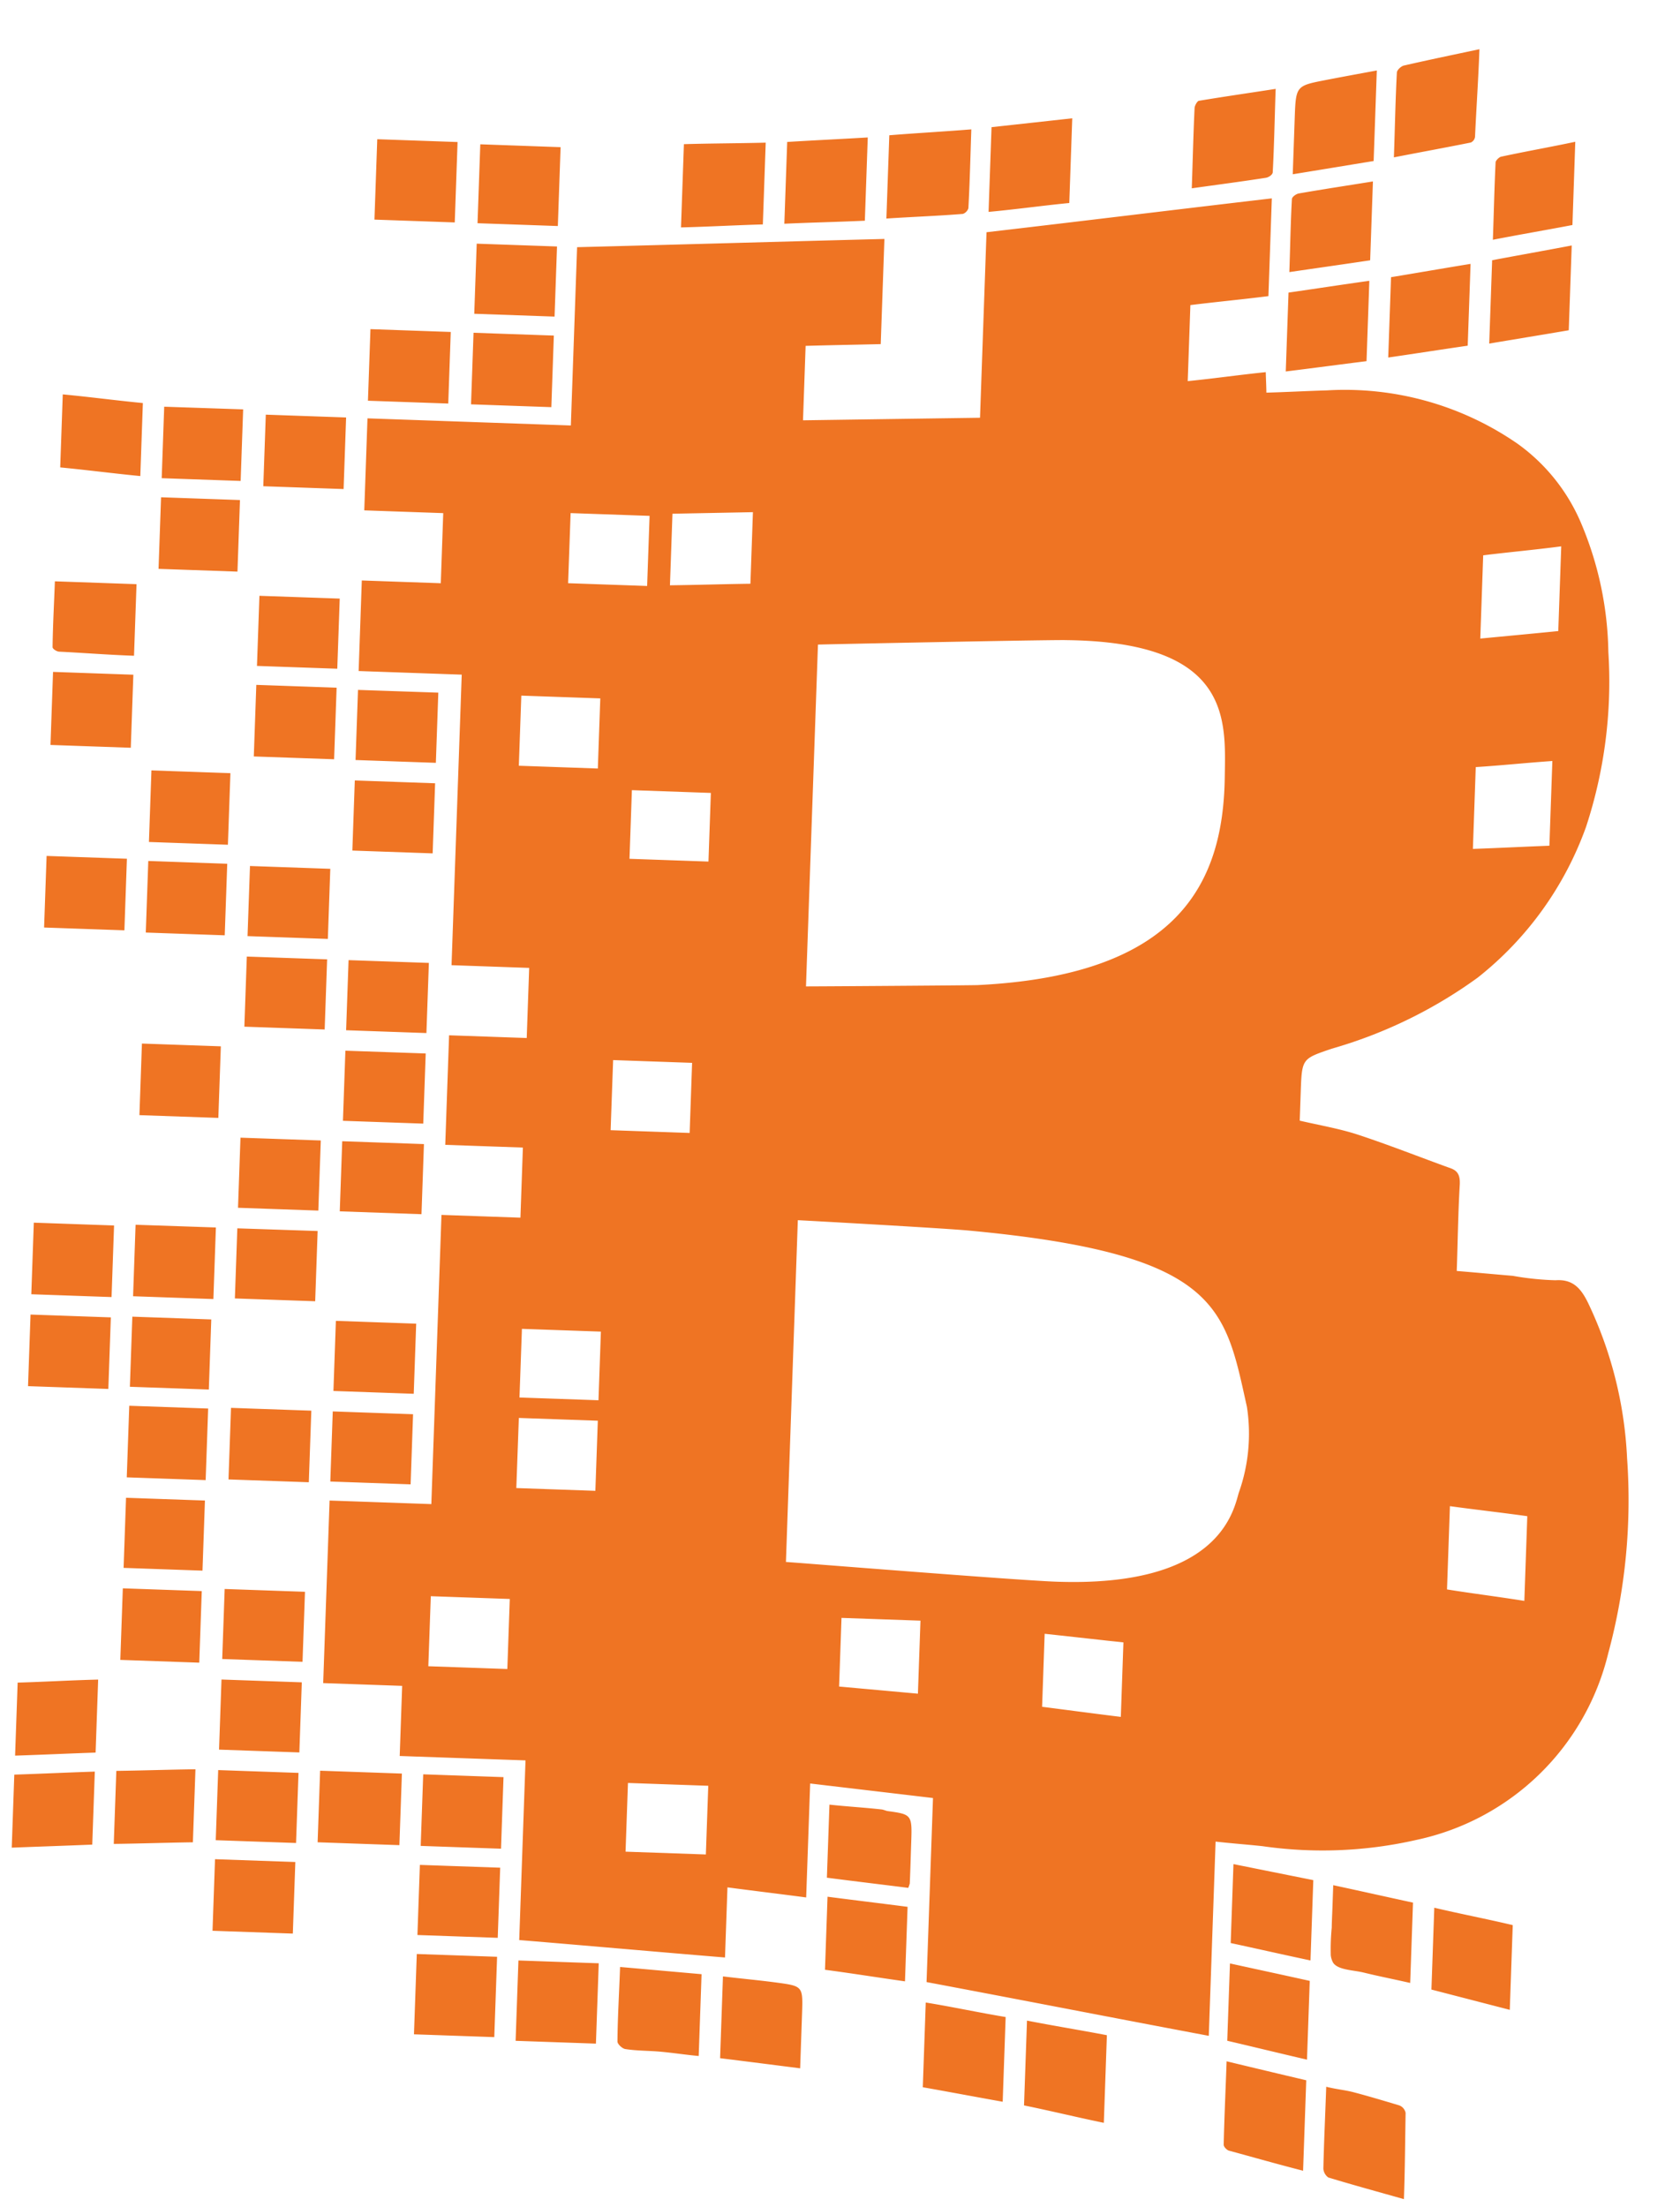 <?xml version="1.0" encoding="UTF-8"?> <svg xmlns="http://www.w3.org/2000/svg" width="64.034" height="84.084" viewBox="0 0 64.034 84.084"><path id="Path_25" data-name="Path 25" d="M59.86,2c-.977.244-1.947.48-2.86.724-.1.028-.255.174-.255.279-.019,1.044,0,2.1,0,3.231,1.021-.237,1.979-.446,2.911-.668a.275.275,0,0,0,.153-.223C59.821,4.235,59.86,3.128,59.86,2Zm-3.882.947c-.689.153-1.328.292-1.992.446-1.053.244-1.073.265-1.073,1.448V7.013C53.986,6.8,54.976,6.6,55.978,6.4Zm-3.83.836c-1.015.195-1.954.362-2.911.557-.064.014-.153.195-.153.279-.013,1.01,0,1.991,0,3.064.983-.174,1.909-.327,2.809-.5.109-.021.255-.125.255-.223C52.167,5.927,52.148,4.869,52.148,3.783ZM44.436,5.175c-1.041.153-2.062.3-3.064.446V8.852c1.041-.132,2.056-.313,3.064-.446Zm19.2.223c-.951.237-1.877.432-2.809.668-.077.021-.2.153-.2.223-.013.982,0,1.943,0,2.952C61.666,9,62.643,8.8,63.639,8.573Zm-23.034.334c-1.085.125-2.1.216-3.115.334V9.242c.99-.1,1.947-.167,2.911-.279a.341.341,0,0,0,.2-.223C40.618,7.752,40.605,6.763,40.605,5.732Zm-3.933.446c-1.06.1-2.056.181-3.064.279V9.576c1.034-.084,2.037-.139,3.064-.223Zm-3.882.334c-1.034.063-2.075.1-3.115.167V9.854c1.053-.063,2.107-.16,3.115-.223ZM17.98,6.9V9.966h3.064V6.9Zm3.933.056V9.966h3.064V6.958Zm34.065.223c-.951.188-1.883.362-2.809.557-.1.021-.255.139-.255.223-.019.912,0,1.817,0,2.785,1.066-.195,2.056-.369,3.064-.557Zm-3.83.78c-3.607.55-7.208,1.121-10.827,1.671v7.075l-6.742.334V14.2c.97-.063,1.922-.111,2.86-.167V10.022c-3.9.237-7.795.487-11.7.724v6.8H17.98v3.509h3.013v2.674H17.98v3.454h3.933V38.264h2.962v2.674H21.913v4.178h2.962V47.79H21.862v11.03H17.98v6.963h3.013v2.674h4.8v6.852c2.637.125,5.222.265,7.865.39V73.024c1.034.1,2,.181,3.013.279V68.957c1.583.132,3.128.258,4.7.39v7.019c3.626.55,7.208,1.121,10.827,1.671V70.629c.645.049,1.213.07,1.788.111a16.088,16.088,0,0,0,5.873-.446,9.565,9.565,0,0,0,7.048-7.353,22.389,22.389,0,0,0,.46-7.464,15.368,15.368,0,0,0-1.685-5.849c-.3-.571-.626-.905-1.277-.836a10.857,10.857,0,0,1-1.634-.111c-.7-.035-1.417-.077-2.145-.111,0-1.149-.026-2.193,0-3.287.006-.341-.083-.522-.358-.613-1.213-.39-2.4-.815-3.626-1.17-.709-.2-1.456-.3-2.2-.446V41.941c0-1.267.013-1.246,1.124-1.671a17.8,17.8,0,0,0,5.465-2.9,12.842,12.842,0,0,0,3.933-5.9,17.739,17.739,0,0,0,.613-6.685,13.076,13.076,0,0,0-1.226-4.9,7.158,7.158,0,0,0-2.5-2.9A11.575,11.575,0,0,0,54.5,15.2c-.76.049-1.526.118-2.3.167-.013-.279-.038-.536-.051-.78-1.015.139-1.973.313-2.962.446v-2.9c1-.16,1.973-.285,2.962-.446ZM63.639,9.353c-1.015.23-2.024.446-3.013.668V13.2c1.021-.209,2.037-.411,3.013-.613Zm-3.83.836c-1.053.209-2.037.418-3.013.613v3.064c1.041-.188,2.011-.376,3.013-.557Zm-37.9.557V13.42h3.064V10.746Zm34.065.223c-1.034.181-2.056.376-3.064.557v3.008c1.053-.167,2.068-.341,3.064-.5Zm-38,3.175v2.73h3.064v-2.73Zm3.933,0v2.73h3.064v-2.73ZM6.336,17.04v2.785c1.034.063,2.043.16,3.064.223V17.263C8.366,17.2,7.363,17.1,6.336,17.04Zm3.882.334V20.1H13.23v-2.73Zm3.882.167v2.73h3.064v-2.73Zm18.693,3.064v2.73c-1.015.049-2.037.118-3.064.167v-2.73Zm-22.574.223v2.73H13.23v-2.73Zm53.422,0v3.231c-.97.132-1.954.258-2.962.39V21.274C61.635,21.121,62.611,21,63.639,20.828Zm-37.794.056h3.013v2.674H25.845ZM6.285,24.171c0,.808-.019,1.657,0,2.507,0,.077.172.167.255.167.938.014,1.9.056,2.86.056v-2.73Zm7.814.279v2.674h3.064V24.449Zm30.746.613c6.384-.174,6.237,2.834,6.282,5.013.083,4-1.468,7.6-9.142,8.244-.262.021-6.448.279-6.537.279V25.563C35.7,25.542,43.861,25.09,44.844,25.062ZM6.336,27.624V30.41H9.4V27.624Zm7.763.223v2.73h3.064v-2.73Zm3.882.056v2.674h3.064V27.9Zm6.231,0h3.013v2.674H24.211Zm39.377,1.114v3.231c-.97.07-1.9.153-2.911.223V29.351C61.66,29.254,62.586,29.121,63.588,29.017ZM10.217,31.245v2.73H13.23v-2.73Zm7.763.111V34.03h3.064V31.357Zm10.572,0h3.013v2.618H28.552ZM6.336,34.643v2.73H9.4v-2.73Zm3.882.056v2.73H13.23V34.7Zm3.882.056v2.674h3.064V34.755Zm0,3.454v2.674h3.064V38.208Zm3.882,0v2.674h3.064V38.208Zm-7.763,3.454v2.73H13.23v-2.73Zm7.763,0v2.674h3.064V41.662Zm10.215,0h3.013v2.674H28.195ZM14.1,45.116V47.79h3.064V45.116Zm3.882,0V47.79H21.1V45.116Zm17.467,2.4c.192,0,5.631.111,6.537.167,9.6.557,9.851,2.59,10.827,6.35a6.708,6.708,0,0,1-.2,3.287c-.185.759-.683,3.628-6.844,3.621-1.507,0-10.093-.39-10.317-.39Zm-25.23,1.058V51.3h3.064v-2.73Zm3.882,0v2.674h3.064V48.569Zm-7.763.056v2.73H9.4v-2.73ZM17.98,51.967v2.674h3.064V51.967Zm7.1.056h3.013v2.618H25.079Zm-14.862.056v2.674H13.23V52.079Zm-3.882.056v2.73H9.4v-2.73ZM14.1,55.421v2.73h3.064v-2.73Zm3.882,0v2.674h3.064V55.421Zm7.1,0h3.013v2.674H25.079Zm-14.862.056v2.73H13.23v-2.73Zm50.46,2.061c.97.1,1.954.174,2.962.279v3.231c-.99-.125-1.966-.209-2.962-.334Zm-50.46,1.448V61.66H13.23V58.986ZM14.1,62.329V65h3.064V62.329Zm7.865,0h3.013V65H21.964Zm-11.747.111v2.73H13.23V62.44Zm27.426.167h3.013v2.785l-3.013-.167Zm7.763.334c.766.056,1.5.111,2.247.167.249.021.517.035.766.056v2.841c-.747-.063-2.758-.258-3.013-.279ZM14.1,65.782v2.674h3.064V65.782Zm-4.7.167c-1.053.063-2.056.16-3.064.223v2.785c1.041-.07,2.037-.153,3.064-.223Zm8.58,3.175v2.73H21.1v-2.73Zm3.933,0v2.73h3.064v-2.73Zm7.814.056h3.064V71.8H29.727Zm-16.5.056c-1.034.049-2,.118-3.013.167v2.785c1.034-.049,2-.118,3.013-.167Zm.868,0V71.91h3.064V69.236Zm-4.7.223c-1.034.07-2.037.153-3.064.223v2.785c1.047-.077,2.043-.146,3.064-.223Zm28.039.279v2.785c1.06.1,2.113.188,3.115.279a1.53,1.53,0,0,0,.051-.167c.006-.55,0-1.065,0-1.615,0-1-.026-1.024-.919-1.114-.089-.007-.166-.049-.255-.056C38.78,69.8,38.109,69.786,37.439,69.737Zm15.475,1.727v3.008c1.015.181,2.03.376,3.064.557V71.966C54.95,71.8,53.935,71.631,52.914,71.464Zm3.83.668v.836c0,.265-.006.522,0,.78a8.357,8.357,0,0,0,0,1.058.748.748,0,0,0,.1.279c.192.272.772.251,1.175.334.6.125,1.181.216,1.788.334V72.69C58.794,72.509,57.8,72.321,56.744,72.133Zm-34.832.446v2.674h3.064V72.578Zm-7.814.056v2.73h3.064v-2.73Zm46.527.223v3.119l3.013.668V73.414C62.63,73.212,61.635,73.059,60.626,72.857Zm-23.136.39v2.785c1.034.1,2.011.223,3.064.334V73.525C39.507,73.428,38.518,73.344,37.49,73.247Zm15.424,2.005V78.2c1.015.2,2.03.411,3.064.613V75.809C54.957,75.621,53.942,75.44,52.914,75.252Zm-31,.724V79.04h3.064V75.976Zm3.882.111v3.064h3.064V76.088Zm3.882.111c0,1-.026,1.915,0,2.841,0,.1.192.265.306.279.453.056.919.028,1.379.056.479.028.945.084,1.43.111V76.366C31.732,76.311,30.729,76.255,29.676,76.2Zm3.933.223v3.119c1.028.091,2,.181,3.064.279V77.759c0-1.058,0-1.072-.97-1.17C35,76.519,34.336,76.485,33.608,76.422Zm7.763.724v3.231c1.034.146,2.037.3,3.064.446V77.592C43.408,77.459,42.406,77.278,41.371,77.146Zm3.882.557v3.231c1.034.174,2.037.383,3.064.557V78.149C47.283,77.989,46.274,77.863,45.253,77.7Zm7.661,1.281c0,1.121-.013,2.159,0,3.175,0,.091.128.2.2.223.951.223,1.877.453,2.86.668V79.6C54.963,79.4,53.974,79.2,52.914,78.984Zm3.83.836c0,1.107-.013,2.089,0,3.119a.454.454,0,0,0,.2.334c.945.251,1.915.48,2.911.724,0-1.128-.032-2.193-.051-3.287a.385.385,0,0,0-.255-.279c-.587-.153-1.194-.313-1.788-.446C57.44,79.917,57.108,79.9,56.744,79.82Z" transform="matrix(0.999, 0.035, -0.035, 0.999, -3.341, -2.218)" fill="#ef7423"></path></svg> 